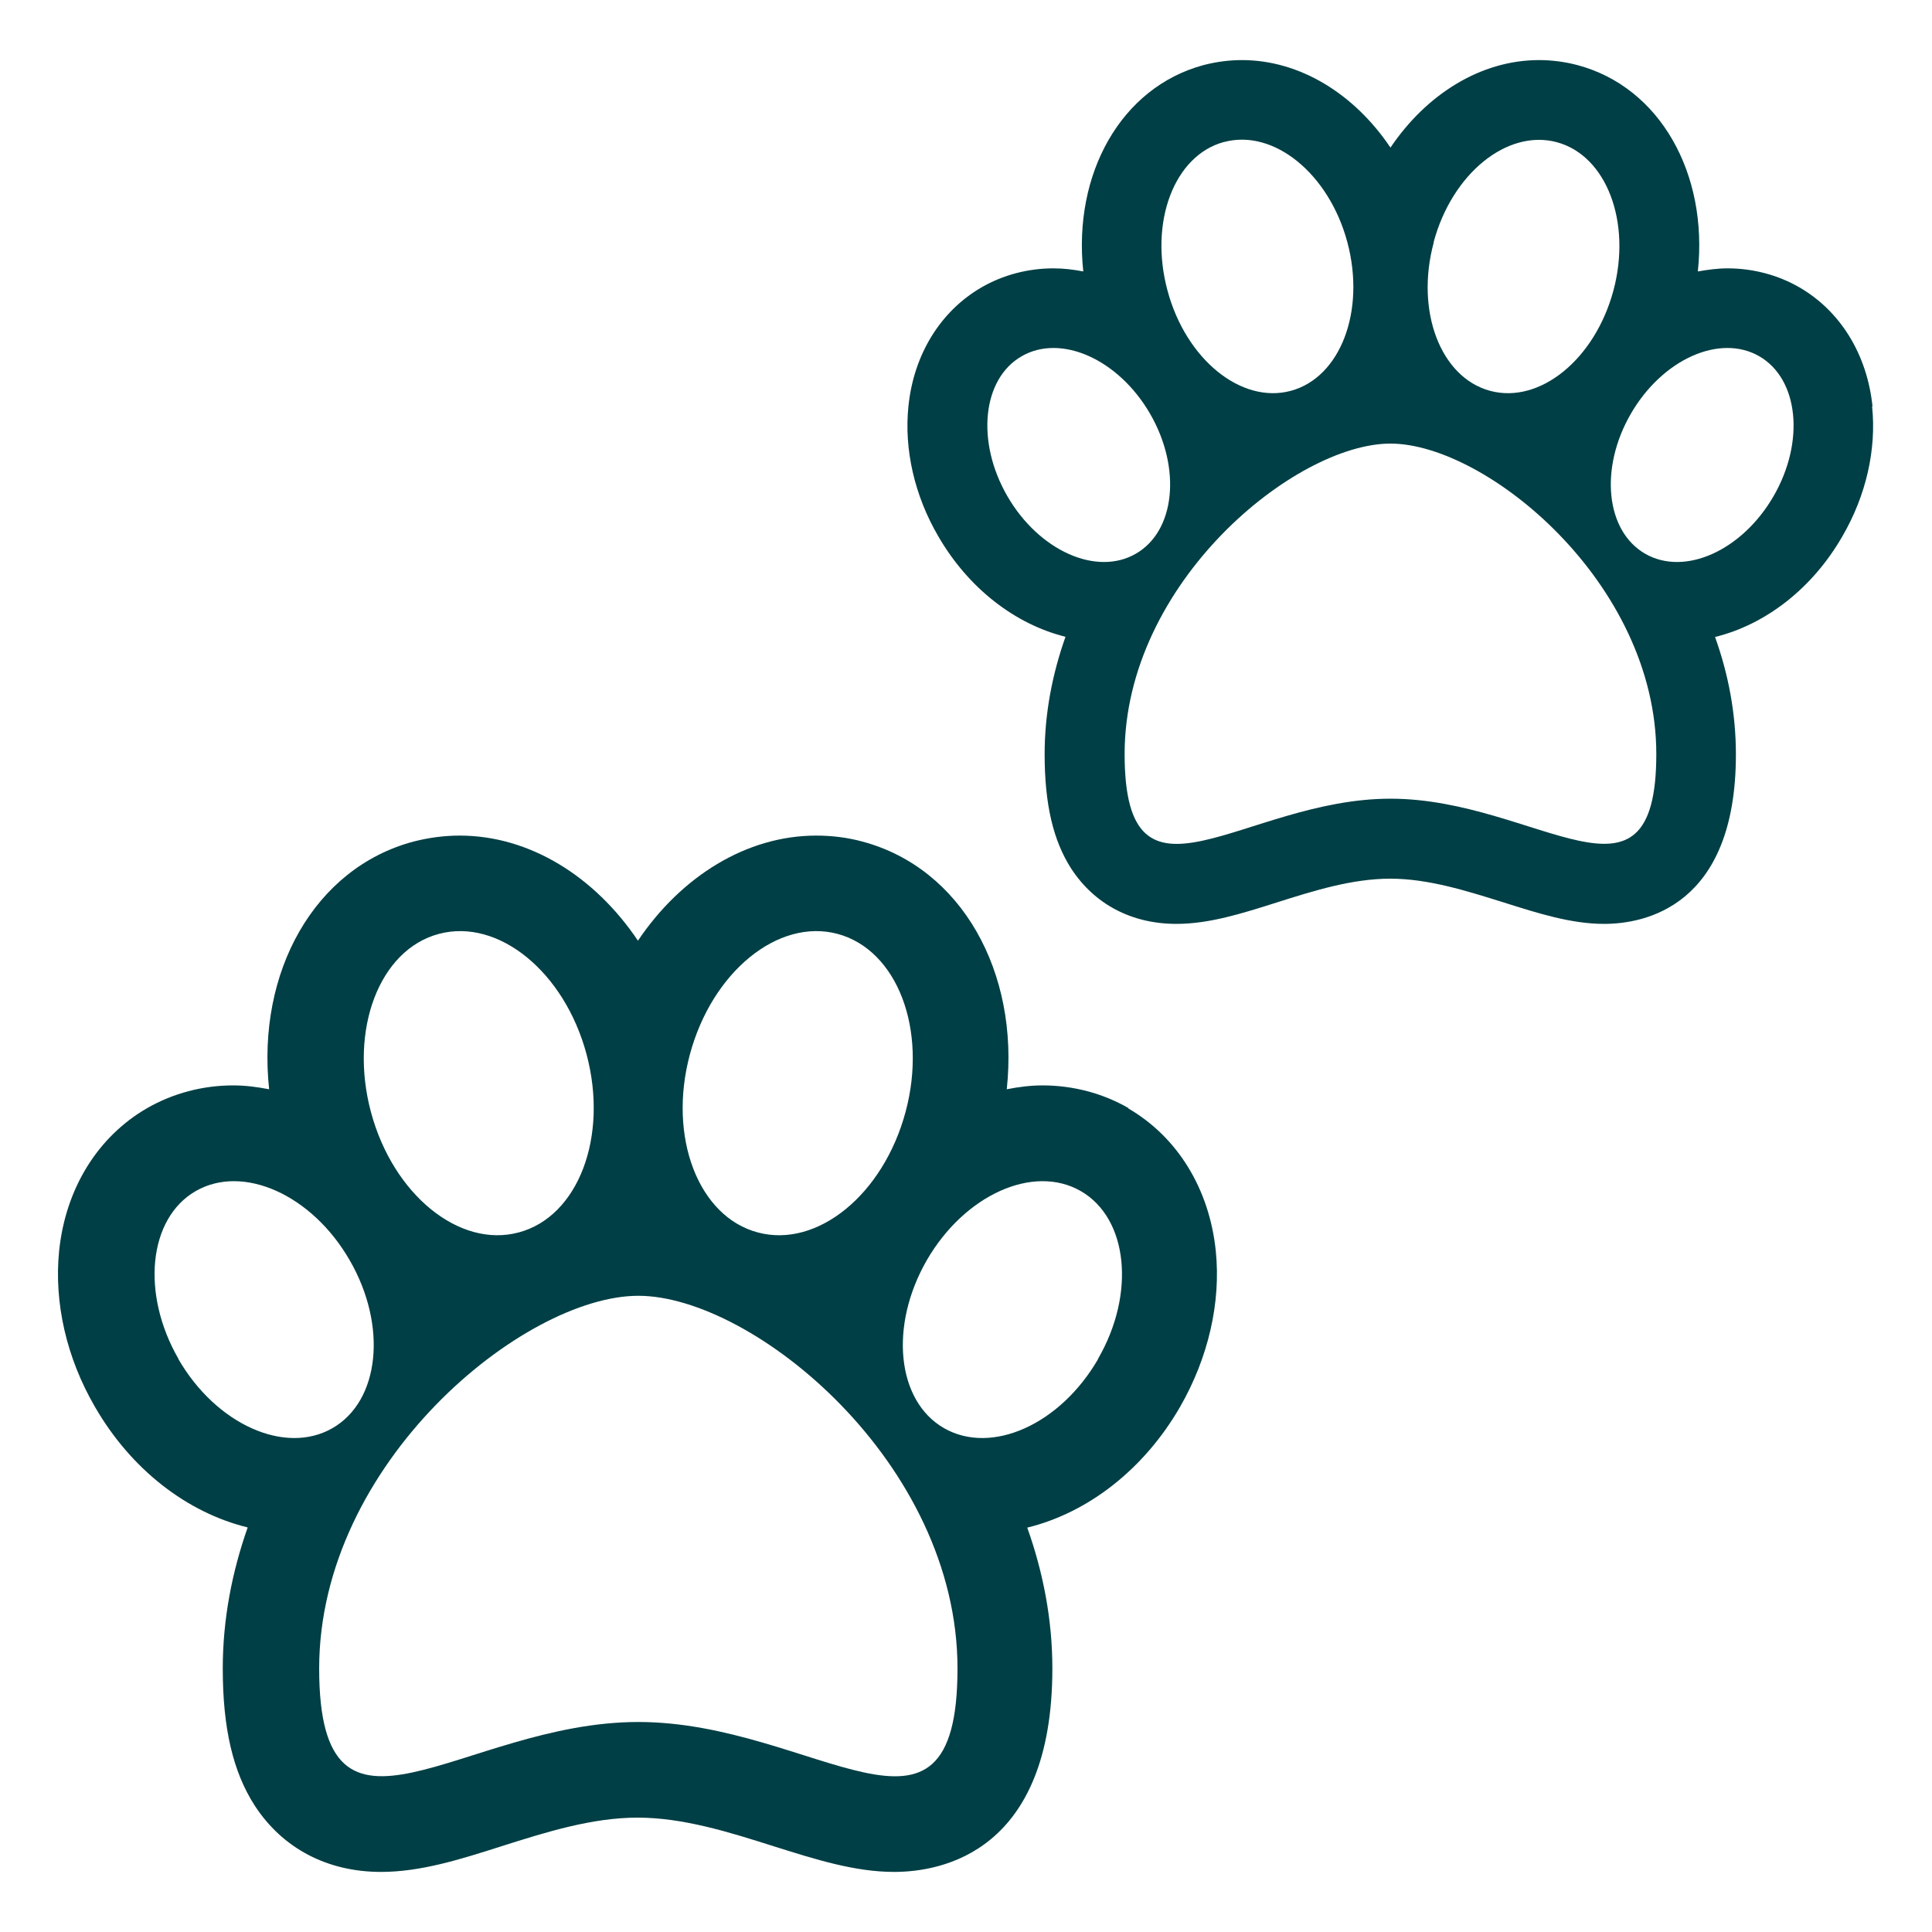 <?xml version="1.0" encoding="UTF-8"?>
<svg id="Layer_1" data-name="Layer 1" xmlns="http://www.w3.org/2000/svg" viewBox="0 0 100 100">
  <defs>
    <style>
      .cls-1 {
        fill: #003f45;
      }
    </style>
  </defs>
  <path class="cls-1" d="m96.92,21.03c-.28-2.69-1.66-4.93-3.79-6.16-1.11-.64-2.4-.98-3.71-.98-.52,0-1.03.07-1.54.16.54-5.05-1.95-9.54-6.23-10.68-.64-.17-1.32-.26-1.99-.26-3.01,0-5.82,1.76-7.69,4.53-1.86-2.77-4.68-4.53-7.69-4.53-.67,0-1.34.09-1.99.26-4.27,1.15-6.76,5.63-6.22,10.68-.51-.1-1.03-.16-1.55-.16-1.31,0-2.6.34-3.71.98-2.13,1.23-3.52,3.48-3.79,6.16-.23,2.22.31,4.61,1.54,6.72,1.56,2.7,3.98,4.56,6.59,5.21-.68,1.92-1.08,3.96-1.08,6.08,0,2.58.44,4.46,1.37,5.91,1.2,1.85,3.13,2.87,5.45,2.87,1.71,0,3.4-.54,5.2-1.11,1.92-.61,3.9-1.23,5.87-1.23s3.95.63,5.87,1.23c1.8.57,3.5,1.11,5.2,1.11,2.05,0,6.82-.86,6.82-8.77,0-2.12-.39-4.16-1.08-6.08,2.61-.64,5.04-2.51,6.59-5.21,1.23-2.11,1.77-4.5,1.54-6.72Zm-22.72-8.48c.95-3.56,3.81-5.88,6.38-5.19,2.57.69,3.88,4.13,2.93,7.68-.96,3.56-3.81,5.88-6.38,5.19-2.57-.69-3.88-4.13-2.92-7.68Zm-10.84-5.2c2.57-.69,5.43,1.64,6.38,5.19.95,3.56-.36,7-2.93,7.69-2.57.69-5.43-1.64-6.38-5.19-.96-3.55.35-7,2.92-7.69Zm-11.22,18.33c-1.63-2.82-1.3-6.07.74-7.24,2.04-1.18,5.02.16,6.65,2.98,1.63,2.82,1.3,6.07-.74,7.24-2.04,1.18-5.02-.16-6.65-2.98Zm19.83,15.66c-7.6,0-13.76,6.57-13.76-2.31s8.83-16.07,13.76-16.07c4.94,0,13.76,7.2,13.76,16.07,0,8.87-6.16,2.31-13.76,2.31Zm19.83-15.66c-1.63,2.82-4.6,4.16-6.65,2.98-2.04-1.18-2.37-4.42-.74-7.24,1.63-2.82,4.6-4.16,6.65-2.98,2.04,1.18,2.37,4.42.74,7.24Z"/>
  <path class="cls-1" d="m58.42,57.36c-1.33-.77-2.88-1.18-4.46-1.18-.62,0-1.24.08-1.85.2.65-6.06-2.34-11.45-7.47-12.82-.77-.21-1.58-.31-2.39-.31-3.61,0-6.99,2.11-9.23,5.44-2.24-3.33-5.61-5.44-9.23-5.44-.81,0-1.61.11-2.39.31-5.13,1.37-8.12,6.75-7.47,12.82-.62-.12-1.23-.2-1.86-.2-1.58,0-3.12.41-4.46,1.18-2.56,1.48-4.22,4.17-4.55,7.39-.27,2.67.38,5.53,1.85,8.06,1.87,3.25,4.77,5.48,7.91,6.25-.81,2.3-1.29,4.75-1.29,7.3,0,3.1.53,5.35,1.65,7.09,1.44,2.22,3.76,3.44,6.54,3.44,2.05,0,4.08-.64,6.24-1.33,2.3-.73,4.68-1.48,7.04-1.48s4.74.75,7.04,1.48c2.16.68,4.2,1.33,6.24,1.33,2.46,0,8.19-1.03,8.19-10.53,0-2.54-.48-4.99-1.3-7.29,3.14-.77,6.04-3.01,7.91-6.25,1.46-2.54,2.12-5.4,1.85-8.06-.33-3.23-1.99-5.92-4.55-7.4Zm-22.71-2.79c1.15-4.27,4.57-7.06,7.65-6.23s4.66,4.95,3.51,9.22c-1.15,4.27-4.57,7.06-7.65,6.23-3.08-.82-4.66-4.95-3.51-9.22Zm-13-6.23c3.09-.83,6.51,1.97,7.65,6.23,1.14,4.27-.43,8.4-3.51,9.22-3.08.83-6.51-1.97-7.65-6.23-1.14-4.26.43-8.4,3.51-9.22Zm-13.47,22c-1.95-3.38-1.56-7.28.89-8.69s6.02.19,7.97,3.58c1.96,3.39,1.56,7.28-.89,8.69-2.45,1.41-6.02-.19-7.98-3.58Zm23.8,18.79c-9.12,0-16.52,7.88-16.52-2.77s10.59-19.29,16.52-19.29,16.52,8.63,16.52,19.29-7.39,2.77-16.52,2.77Zm23.8-18.79c-1.96,3.39-5.52,4.99-7.98,3.58-2.45-1.41-2.84-5.3-.89-8.69,1.96-3.39,5.52-4.99,7.97-3.58,2.45,1.41,2.85,5.31.89,8.69Z"/>
</svg>